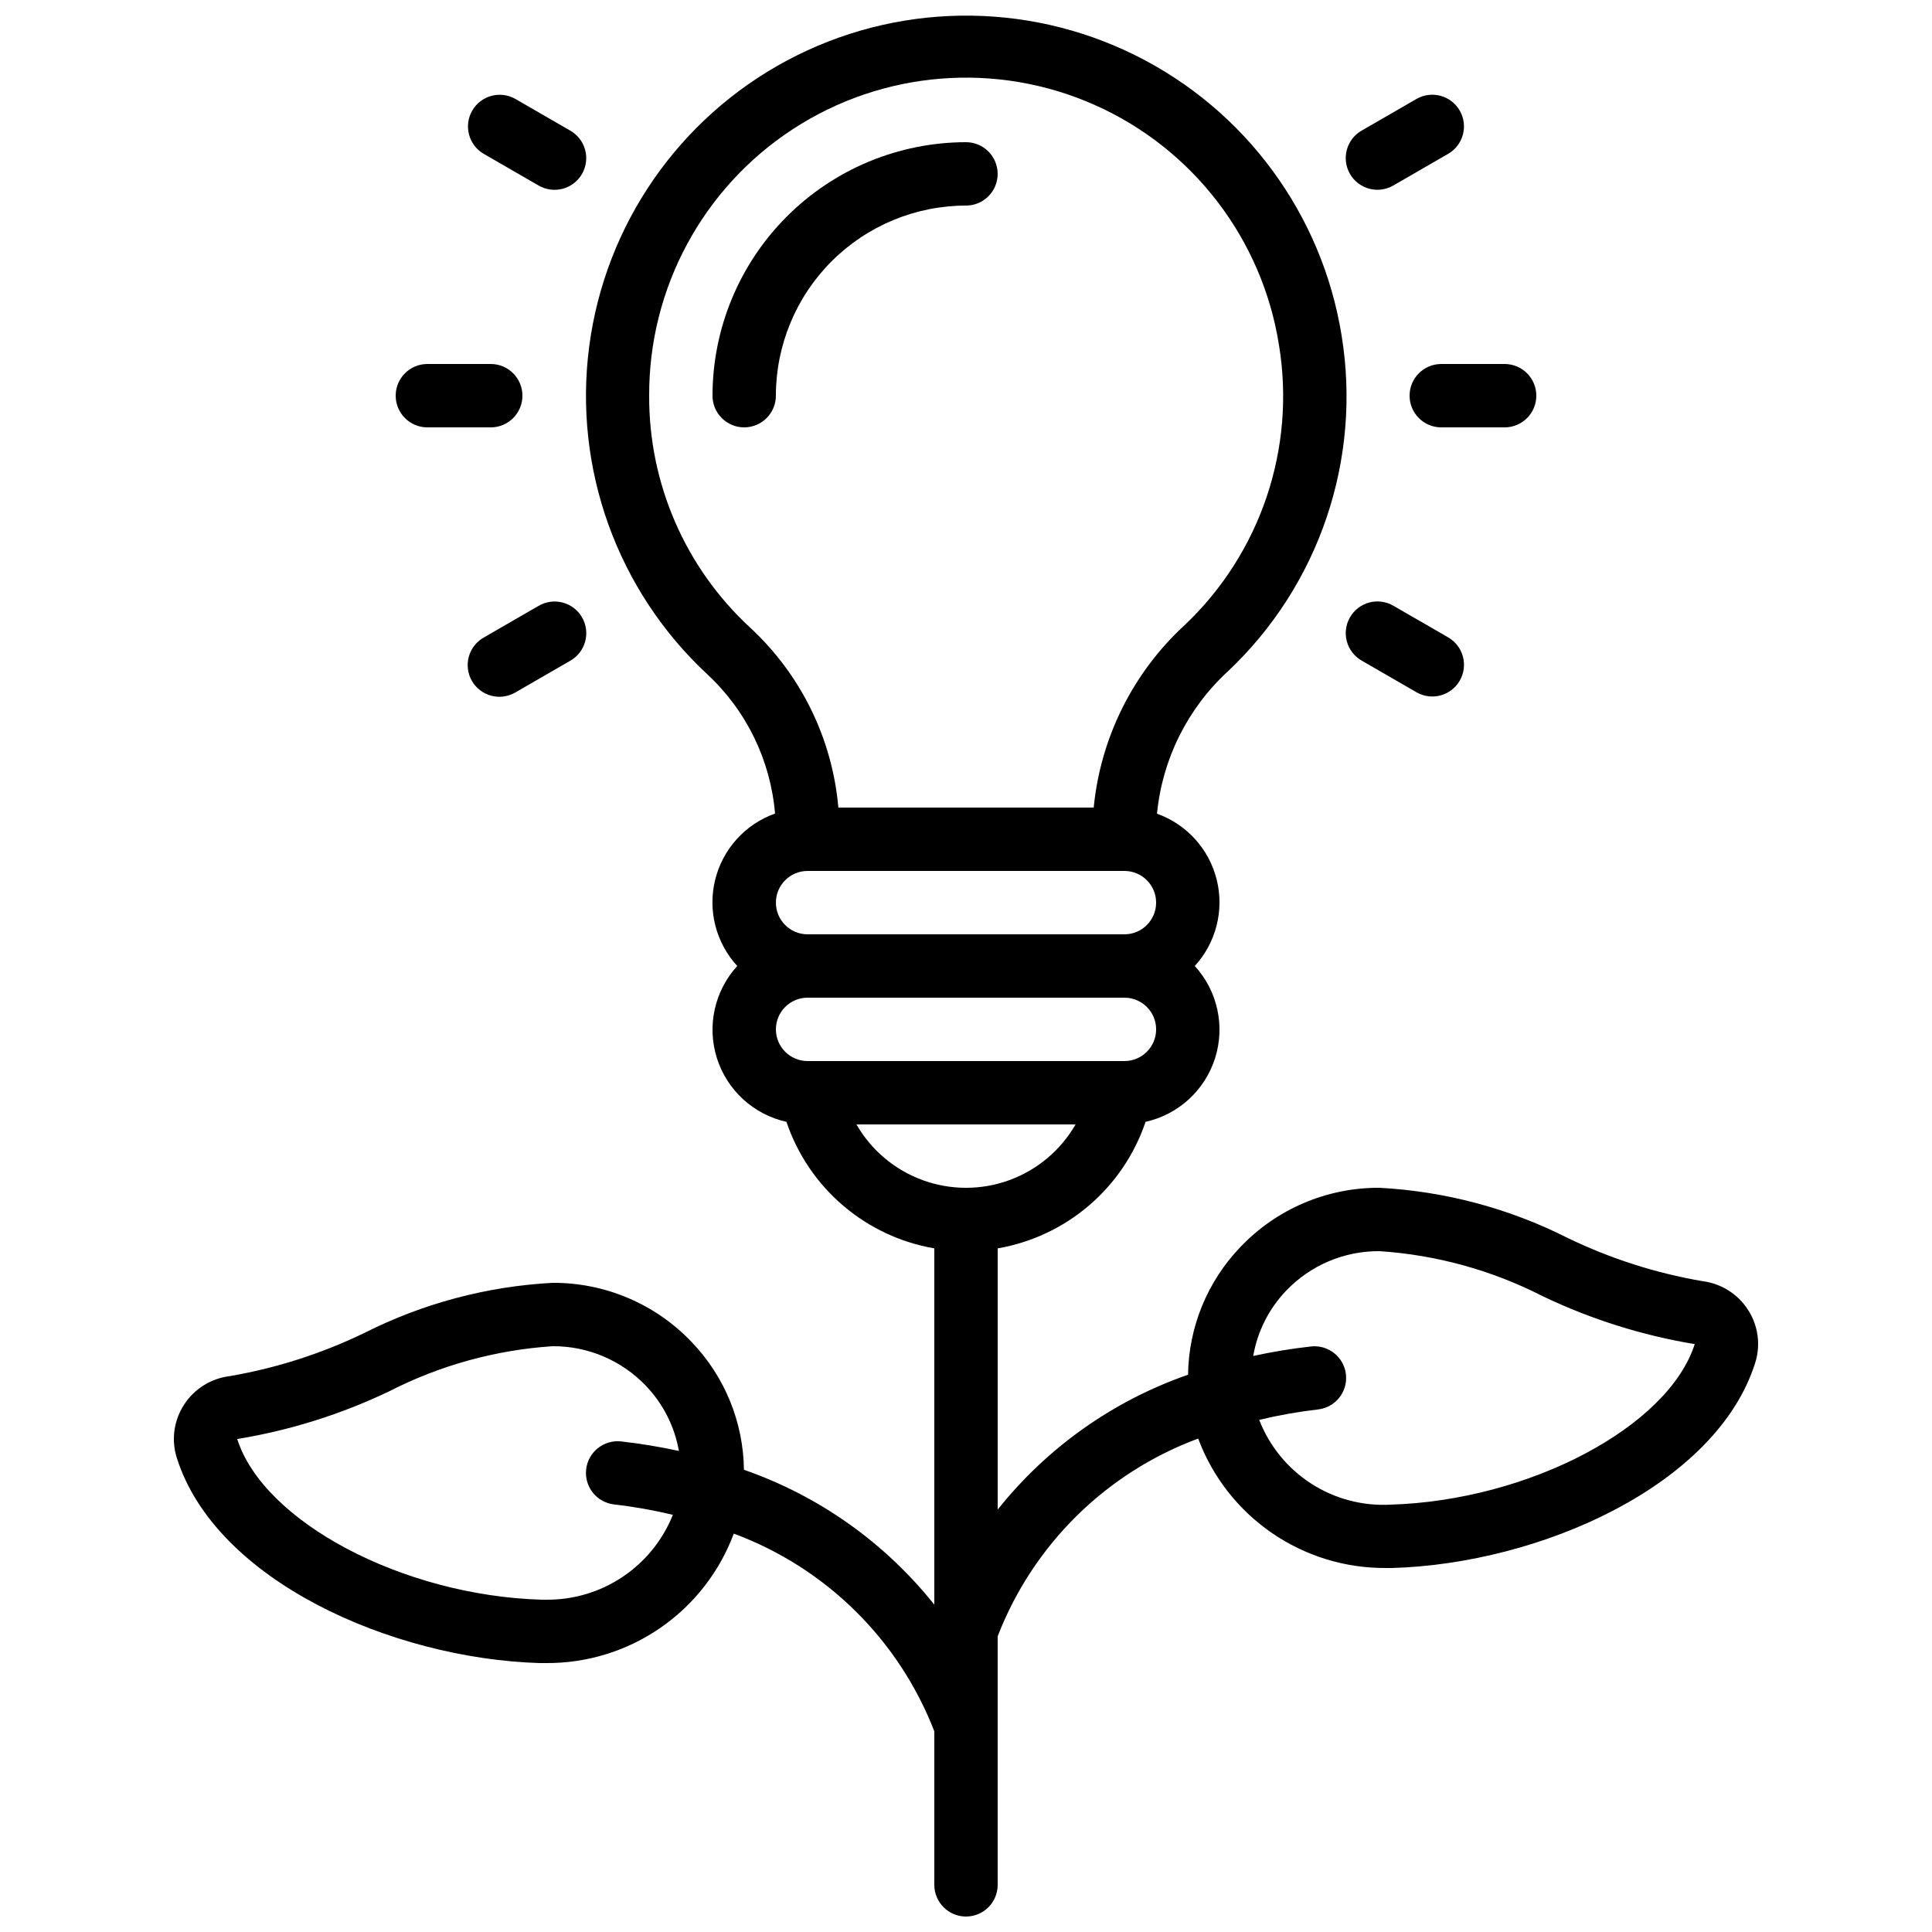 <?xml version="1.0" encoding="UTF-8"?>
<!-- Uploaded to: SVG Repo, www.svgrepo.com, Generator: SVG Repo Mixer Tools -->
<svg width="800px" height="800px" version="1.1" viewBox="144 144 512 512" xmlns="http://www.w3.org/2000/svg">
 <defs>
  <clipPath id="a">
   <path d="m190 148.09h420v503.81h-420z"/>
  </clipPath>
 </defs>
 <path d="m408.39 190.08c0-2.227-0.883-4.363-2.457-5.938-1.578-1.574-3.711-2.461-5.938-2.461-17.812 0.02-34.887 7.106-47.48 19.699s-19.676 29.668-19.695 47.477c0 4.637 3.758 8.398 8.398 8.398 4.637 0 8.395-3.762 8.395-8.398 0.016-13.359 5.324-26.164 14.77-35.609 9.445-9.445 22.254-14.758 35.613-14.77 2.227 0 4.359-0.887 5.938-2.461 1.574-1.574 2.457-3.711 2.457-5.938z"/>
 <g clip-path="url(#a)">
  <path d="m400 651.9c2.227 0 4.359-0.883 5.938-2.457 1.574-1.574 2.457-3.711 2.457-5.938v-65.875c9.387-24.273 28.734-43.352 53.137-52.395 3.785 10.145 10.605 18.883 19.531 25.02 8.926 6.137 19.523 9.375 30.352 9.281h1.613c39.145-1.176 85.797-21.832 96.102-54.32 1.512-4.731 0.828-9.891-1.863-14.062-2.707-4.234-7.164-7.035-12.148-7.644-12.379-2.125-24.395-5.981-35.695-11.453-15.527-7.84-32.512-12.363-49.879-13.281-13.918-0.062-27.246 5.621-36.836 15.711-8.746 9.109-13.699 21.203-13.863 33.828-19.859 6.906-37.352 19.301-50.449 35.746v-69.23c8.949-1.539 17.312-5.469 24.211-11.371 6.898-5.902 12.074-13.559 14.977-22.16 8.719-1.938 15.742-8.375 18.43-16.891s0.637-17.82-5.387-24.41c5.644-6.168 7.828-14.75 5.816-22.867-2.012-8.113-7.953-14.684-15.828-17.496 1.414-14.492 8.129-27.949 18.859-37.789 24.16-22.82 35.422-56.145 30.062-88.945-5.168-32.141-25.547-59.801-54.707-74.266-29.16-14.465-63.512-13.953-92.227 1.375-28.715 15.328-48.258 43.586-52.465 75.863-4.211 32.277 7.434 64.602 31.258 86.781 10.402 9.637 16.82 22.816 17.996 36.945-7.887 2.809-13.84 9.383-15.855 17.508s0.176 16.723 5.84 22.891c-6.023 6.59-8.078 15.895-5.391 24.41s9.711 14.953 18.43 16.891c2.906 8.602 8.078 16.258 14.977 22.16 6.898 5.902 15.266 9.832 24.211 11.371v94.422c-13.098-16.445-30.59-28.84-50.449-35.746-0.152-12.637-5.109-24.746-13.863-33.863-9.594-10.078-22.922-15.75-36.836-15.68-17.367 0.918-34.352 5.434-49.875 13.27-11.309 5.473-23.324 9.328-35.703 11.453-4.984 0.609-9.438 3.41-12.145 7.641-2.691 4.176-3.375 9.332-1.863 14.066 10.305 32.504 56.957 53.141 96.102 54.336h1.621c10.828 0.094 21.426-3.144 30.348-9.285 8.922-6.137 15.738-14.871 19.52-25.02 24.406 9.043 43.758 28.125 53.145 52.398v40.684c0 2.227 0.887 4.363 2.461 5.938 1.574 1.574 3.711 2.457 5.938 2.457zm84.805-165.81c6.441-6.769 15.395-10.578 24.738-10.52 15.09 0.984 29.816 5.047 43.277 11.93 12.77 6.113 26.34 10.391 40.305 12.707-7.055 21.965-43.914 41.43-80.609 42.539-7.43 0.406-14.801-1.547-21.051-5.582-6.254-4.035-11.07-9.941-13.762-16.883 5.129-1.234 10.328-2.156 15.566-2.762 4.609-0.508 7.934-4.66 7.422-9.27-0.508-4.609-4.66-7.934-9.27-7.422-5.141 0.578-10.25 1.418-15.305 2.519 1.121-6.488 4.148-12.492 8.688-17.258zm-196.21 81.844h-1.125c-36.711-1.09-73.613-20.598-80.609-42.59h0.059v0.004c13.953-2.289 27.508-6.551 40.262-12.656 13.461-6.883 28.191-10.945 43.277-11.93 9.344-0.059 18.297 3.75 24.738 10.52 4.543 4.754 7.578 10.75 8.715 17.23-5.055-1.098-10.164-1.938-15.309-2.519-4.609-0.508-8.758 2.812-9.27 7.422-0.508 4.609 2.812 8.762 7.422 9.273 5.238 0.605 10.434 1.523 15.562 2.754-2.688 6.719-7.348 12.465-13.371 16.48-6.019 4.019-13.117 6.113-20.352 6.012zm61.027-184.73c0-4.637 3.758-8.395 8.398-8.395h83.969c4.637 0 8.395 3.758 8.395 8.395 0 4.641-3.758 8.398-8.395 8.398h-83.969c-4.641 0-8.398-3.758-8.398-8.398zm-33.586-134.35c-0.105-28.473 14.223-55.055 38.062-70.621 23.844-15.562 53.945-17.988 79.969-6.438s44.422 35.504 48.871 63.625c4.508 27.363-4.859 55.18-24.996 74.242-13.703 12.605-22.285 29.82-24.102 48.352h-67.668c-1.594-18.234-9.914-35.223-23.344-47.66-17.172-15.828-26.898-38.148-26.793-61.5zm41.984 159.54h83.969c4.637 0 8.395 3.762 8.395 8.398s-3.758 8.395-8.395 8.395h-83.969c-4.641 0-8.398-3.758-8.398-8.395s3.758-8.398 8.398-8.398zm12.949 33.586h58.074l-0.004 0.004c-3.934 6.836-10.152 12.066-17.562 14.77s-15.539 2.703-22.949 0c-7.41-2.703-13.629-7.934-17.562-14.77z"/>
 </g>
 <path d="m248.86 248.86c0 2.227 0.887 4.363 2.461 5.938 1.574 1.574 3.711 2.461 5.938 2.461h16.793c4.637 0 8.395-3.762 8.395-8.398s-3.758-8.398-8.395-8.398h-16.793c-4.641 0-8.398 3.762-8.398 8.398z"/>
 <path d="m295.11 178.61-14.543-8.398c-4.012-2.281-9.113-0.895-11.422 3.102-2.309 3.996-0.957 9.109 3.023 11.441l14.543 8.398h0.004c1.926 1.129 4.231 1.445 6.391 0.871 2.164-0.57 4.008-1.98 5.125-3.918 1.121-1.938 1.418-4.238 0.832-6.398-0.586-2.16-2.008-3.992-3.953-5.098z"/>
 <path d="m519.42 170.2-14.543 8.398v-0.004c-1.945 1.105-3.367 2.941-3.953 5.102-0.586 2.156-0.285 4.461 0.832 6.398 1.117 1.938 2.961 3.348 5.125 3.918 2.164 0.574 4.465 0.258 6.394-0.875l14.543-8.398v0.004c3.981-2.336 5.332-7.445 3.023-11.441-2.309-4-7.41-5.383-11.422-3.102z"/>
 <path d="m551.14 248.86c0-2.227-0.883-4.363-2.457-5.938-1.578-1.574-3.711-2.461-5.938-2.461h-16.797c-4.637 0-8.395 3.762-8.395 8.398s3.758 8.398 8.395 8.398h16.797c2.227 0 4.359-0.887 5.938-2.461 1.574-1.574 2.457-3.711 2.457-5.938z"/>
 <path d="m513.28 304.54c-1.93-1.129-4.231-1.445-6.394-0.875-2.16 0.574-4.008 1.984-5.125 3.922-1.117 1.938-1.418 4.238-0.832 6.398 0.586 2.156 2.008 3.992 3.953 5.098l14.543 8.398c4.012 2.281 9.113 0.895 11.422-3.102 2.309-3.996 0.957-9.109-3.023-11.441z"/>
 <path d="m286.73 304.56-14.543 8.398c-1.945 1.105-3.367 2.941-3.953 5.098-0.586 2.16-0.289 4.465 0.828 6.398 1.121 1.938 2.965 3.352 5.129 3.922 2.16 0.57 4.461 0.258 6.391-0.875l14.543-8.398c1.945-1.105 3.367-2.938 3.953-5.098 0.586-2.16 0.289-4.461-0.832-6.398-1.117-1.938-2.961-3.348-5.125-3.918-2.16-0.574-4.461-0.258-6.391 0.871z"/>
</svg>